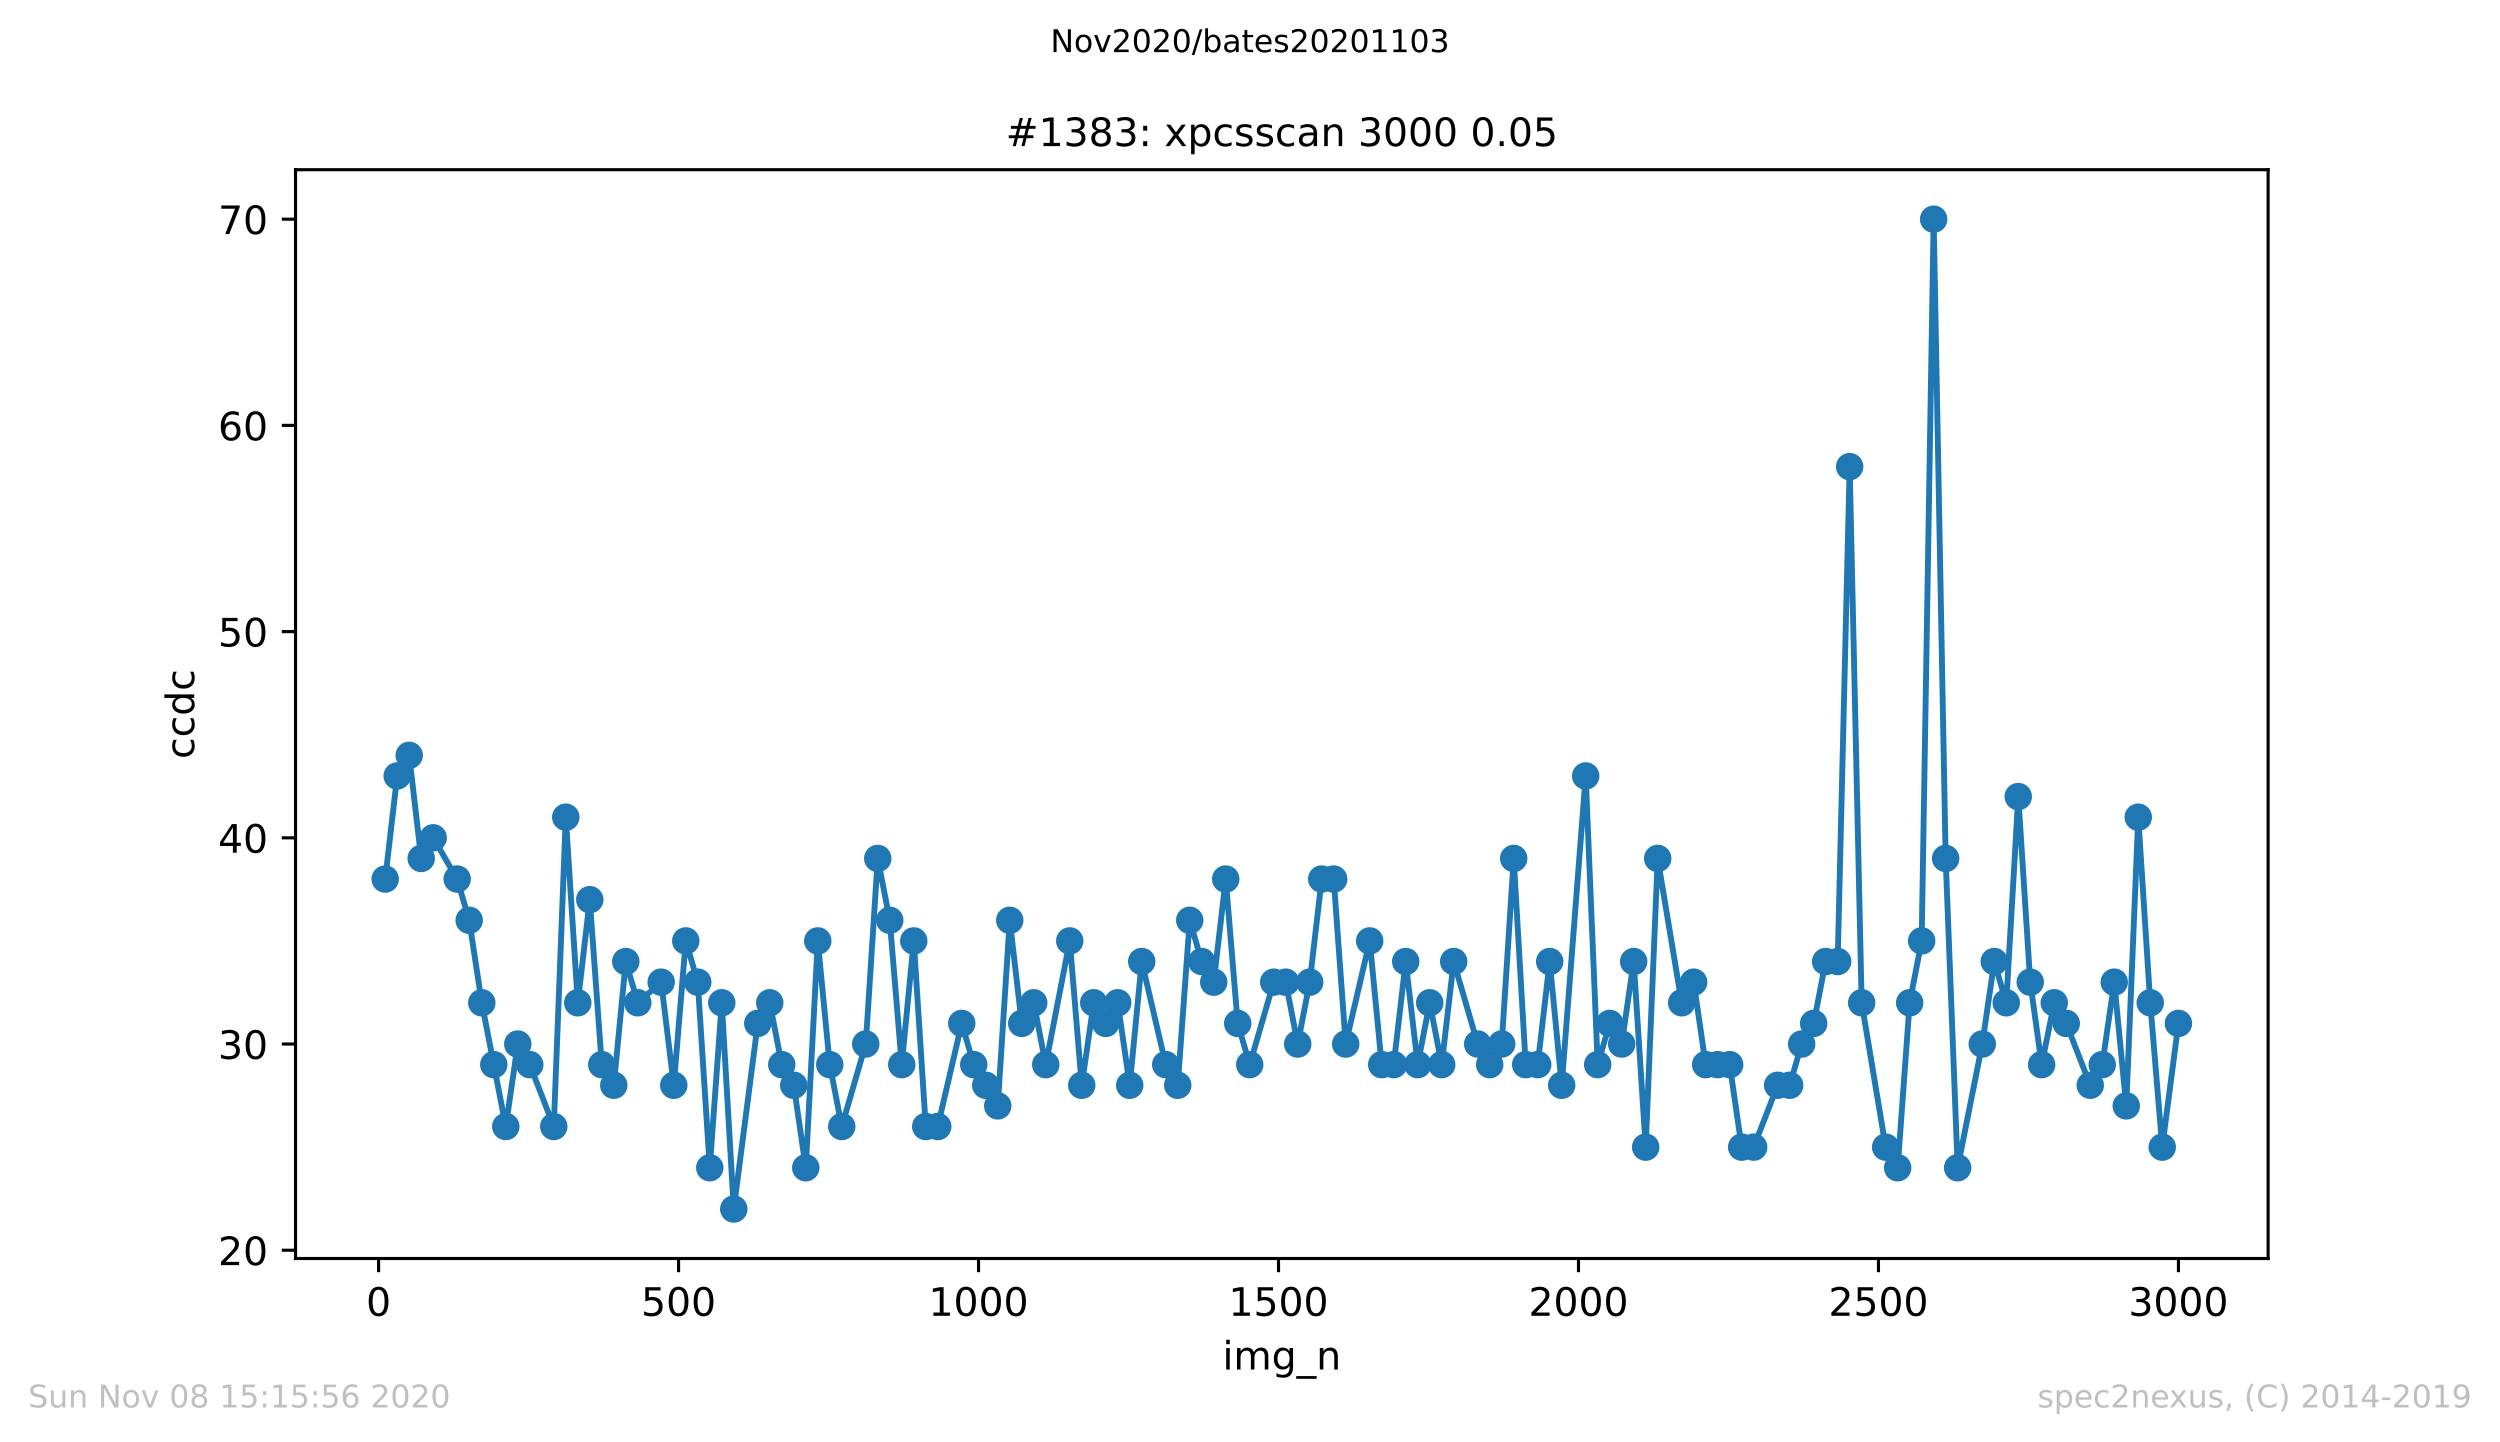 <?xml version="1.0" encoding="utf-8" standalone="no"?>
<!DOCTYPE svg PUBLIC "-//W3C//DTD SVG 1.1//EN"
  "http://www.w3.org/Graphics/SVG/1.1/DTD/svg11.dtd">
<!-- Created with matplotlib (https://matplotlib.org/) -->
<svg height="367.2pt" version="1.1" viewBox="0 0 636.48 367.2" width="636.48pt" xmlns="http://www.w3.org/2000/svg" xmlns:xlink="http://www.w3.org/1999/xlink">
 <defs>
  <style type="text/css">
*{stroke-linecap:butt;stroke-linejoin:round;}
  </style>
 </defs>
 <g id="figure_1">
  <g id="patch_1">
   <path d="M 0 367.2 
L 636.48 367.2 
L 636.48 0 
L 0 0 
z
" style="fill:#ffffff;"/>
  </g>
  <g id="axes_1">
   <g id="patch_2">
    <path d="M 75.24 320.4 
L 577.44 320.4 
L 577.44 43.2 
L 75.24 43.2 
z
" style="fill:#ffffff;"/>
   </g>
   <g id="matplotlib.axis_1">
    <g id="xtick_1">
     <g id="line2d_1">
      <defs>
       <path d="M 0 0 
L 0 3.5 
" id="md6d1a5376f" style="stroke:#000000;stroke-width:0.8;"/>
      </defs>
      <g>
       <use style="stroke:#000000;stroke-width:0.8;" x="96.387" xlink:href="#md6d1a5376f" y="320.4"/>
      </g>
     </g>
     <g id="text_1">
      <!-- 0 -->
      <defs>
       <path d="M 31.781 66.406 
Q 24.172 66.406 20.328 58.906 
Q 16.5 51.422 16.5 36.375 
Q 16.5 21.391 20.328 13.891 
Q 24.172 6.391 31.781 6.391 
Q 39.453 6.391 43.281 13.891 
Q 47.125 21.391 47.125 36.375 
Q 47.125 51.422 43.281 58.906 
Q 39.453 66.406 31.781 66.406 
z
M 31.781 74.219 
Q 44.047 74.219 50.516 64.516 
Q 56.984 54.828 56.984 36.375 
Q 56.984 17.969 50.516 8.266 
Q 44.047 -1.422 31.781 -1.422 
Q 19.531 -1.422 13.062 8.266 
Q 6.594 17.969 6.594 36.375 
Q 6.594 54.828 13.062 64.516 
Q 19.531 74.219 31.781 74.219 
z
" id="DejaVuSans-48"/>
      </defs>
      <g transform="translate(93.206 334.998)scale(0.1 -0.1)">
       <use xlink:href="#DejaVuSans-48"/>
      </g>
     </g>
    </g>
    <g id="xtick_2">
     <g id="line2d_2">
      <g>
       <use style="stroke:#000000;stroke-width:0.8;" x="172.758" xlink:href="#md6d1a5376f" y="320.4"/>
      </g>
     </g>
     <g id="text_2">
      <!-- 500 -->
      <defs>
       <path d="M 10.797 72.906 
L 49.516 72.906 
L 49.516 64.594 
L 19.828 64.594 
L 19.828 46.734 
Q 21.969 47.469 24.109 47.828 
Q 26.266 48.188 28.422 48.188 
Q 40.625 48.188 47.75 41.5 
Q 54.891 34.812 54.891 23.391 
Q 54.891 11.625 47.562 5.094 
Q 40.234 -1.422 26.906 -1.422 
Q 22.312 -1.422 17.547 -0.641 
Q 12.797 0.141 7.719 1.703 
L 7.719 11.625 
Q 12.109 9.234 16.797 8.062 
Q 21.484 6.891 26.703 6.891 
Q 35.156 6.891 40.078 11.328 
Q 45.016 15.766 45.016 23.391 
Q 45.016 31 40.078 35.438 
Q 35.156 39.891 26.703 39.891 
Q 22.75 39.891 18.812 39.016 
Q 14.891 38.141 10.797 36.281 
z
" id="DejaVuSans-53"/>
      </defs>
      <g transform="translate(163.214 334.998)scale(0.1 -0.1)">
       <use xlink:href="#DejaVuSans-53"/>
       <use x="63.623" xlink:href="#DejaVuSans-48"/>
       <use x="127.246" xlink:href="#DejaVuSans-48"/>
      </g>
     </g>
    </g>
    <g id="xtick_3">
     <g id="line2d_3">
      <g>
       <use style="stroke:#000000;stroke-width:0.8;" x="249.129" xlink:href="#md6d1a5376f" y="320.4"/>
      </g>
     </g>
     <g id="text_3">
      <!-- 1000 -->
      <defs>
       <path d="M 12.406 8.297 
L 28.516 8.297 
L 28.516 63.922 
L 10.984 60.406 
L 10.984 69.391 
L 28.422 72.906 
L 38.281 72.906 
L 38.281 8.297 
L 54.391 8.297 
L 54.391 0 
L 12.406 0 
z
" id="DejaVuSans-49"/>
      </defs>
      <g transform="translate(236.404 334.998)scale(0.1 -0.1)">
       <use xlink:href="#DejaVuSans-49"/>
       <use x="63.623" xlink:href="#DejaVuSans-48"/>
       <use x="127.246" xlink:href="#DejaVuSans-48"/>
       <use x="190.869" xlink:href="#DejaVuSans-48"/>
      </g>
     </g>
    </g>
    <g id="xtick_4">
     <g id="line2d_4">
      <g>
       <use style="stroke:#000000;stroke-width:0.8;" x="325.5" xlink:href="#md6d1a5376f" y="320.4"/>
      </g>
     </g>
     <g id="text_4">
      <!-- 1500 -->
      <g transform="translate(312.775 334.998)scale(0.1 -0.1)">
       <use xlink:href="#DejaVuSans-49"/>
       <use x="63.623" xlink:href="#DejaVuSans-53"/>
       <use x="127.246" xlink:href="#DejaVuSans-48"/>
       <use x="190.869" xlink:href="#DejaVuSans-48"/>
      </g>
     </g>
    </g>
    <g id="xtick_5">
     <g id="line2d_5">
      <g>
       <use style="stroke:#000000;stroke-width:0.8;" x="401.871" xlink:href="#md6d1a5376f" y="320.4"/>
      </g>
     </g>
     <g id="text_5">
      <!-- 2000 -->
      <defs>
       <path d="M 19.188 8.297 
L 53.609 8.297 
L 53.609 0 
L 7.328 0 
L 7.328 8.297 
Q 12.938 14.109 22.625 23.891 
Q 32.328 33.688 34.812 36.531 
Q 39.547 41.844 41.422 45.531 
Q 43.312 49.219 43.312 52.781 
Q 43.312 58.594 39.234 62.25 
Q 35.156 65.922 28.609 65.922 
Q 23.969 65.922 18.812 64.312 
Q 13.672 62.703 7.812 59.422 
L 7.812 69.391 
Q 13.766 71.781 18.938 73 
Q 24.125 74.219 28.422 74.219 
Q 39.75 74.219 46.484 68.547 
Q 53.219 62.891 53.219 53.422 
Q 53.219 48.922 51.531 44.891 
Q 49.859 40.875 45.406 35.406 
Q 44.188 33.984 37.641 27.219 
Q 31.109 20.453 19.188 8.297 
z
" id="DejaVuSans-50"/>
      </defs>
      <g transform="translate(389.146 334.998)scale(0.1 -0.1)">
       <use xlink:href="#DejaVuSans-50"/>
       <use x="63.623" xlink:href="#DejaVuSans-48"/>
       <use x="127.246" xlink:href="#DejaVuSans-48"/>
       <use x="190.869" xlink:href="#DejaVuSans-48"/>
      </g>
     </g>
    </g>
    <g id="xtick_6">
     <g id="line2d_6">
      <g>
       <use style="stroke:#000000;stroke-width:0.8;" x="478.242" xlink:href="#md6d1a5376f" y="320.4"/>
      </g>
     </g>
     <g id="text_6">
      <!-- 2500 -->
      <g transform="translate(465.517 334.998)scale(0.1 -0.1)">
       <use xlink:href="#DejaVuSans-50"/>
       <use x="63.623" xlink:href="#DejaVuSans-53"/>
       <use x="127.246" xlink:href="#DejaVuSans-48"/>
       <use x="190.869" xlink:href="#DejaVuSans-48"/>
      </g>
     </g>
    </g>
    <g id="xtick_7">
     <g id="line2d_7">
      <g>
       <use style="stroke:#000000;stroke-width:0.8;" x="554.613" xlink:href="#md6d1a5376f" y="320.4"/>
      </g>
     </g>
     <g id="text_7">
      <!-- 3000 -->
      <defs>
       <path d="M 40.578 39.312 
Q 47.656 37.797 51.625 33 
Q 55.609 28.219 55.609 21.188 
Q 55.609 10.406 48.188 4.484 
Q 40.766 -1.422 27.094 -1.422 
Q 22.516 -1.422 17.656 -0.516 
Q 12.797 0.391 7.625 2.203 
L 7.625 11.719 
Q 11.719 9.328 16.594 8.109 
Q 21.484 6.891 26.812 6.891 
Q 36.078 6.891 40.938 10.547 
Q 45.797 14.203 45.797 21.188 
Q 45.797 27.641 41.281 31.266 
Q 36.766 34.906 28.719 34.906 
L 20.219 34.906 
L 20.219 43.016 
L 29.109 43.016 
Q 36.375 43.016 40.234 45.922 
Q 44.094 48.828 44.094 54.297 
Q 44.094 59.906 40.109 62.906 
Q 36.141 65.922 28.719 65.922 
Q 24.656 65.922 20.016 65.031 
Q 15.375 64.156 9.812 62.312 
L 9.812 71.094 
Q 15.438 72.656 20.344 73.438 
Q 25.25 74.219 29.594 74.219 
Q 40.828 74.219 47.359 69.109 
Q 53.906 64.016 53.906 55.328 
Q 53.906 49.266 50.438 45.094 
Q 46.969 40.922 40.578 39.312 
z
" id="DejaVuSans-51"/>
      </defs>
      <g transform="translate(541.888 334.998)scale(0.1 -0.1)">
       <use xlink:href="#DejaVuSans-51"/>
       <use x="63.623" xlink:href="#DejaVuSans-48"/>
       <use x="127.246" xlink:href="#DejaVuSans-48"/>
       <use x="190.869" xlink:href="#DejaVuSans-48"/>
      </g>
     </g>
    </g>
    <g id="text_8">
     <!-- img_n -->
     <defs>
      <path d="M 9.422 54.688 
L 18.406 54.688 
L 18.406 0 
L 9.422 0 
z
M 9.422 75.984 
L 18.406 75.984 
L 18.406 64.594 
L 9.422 64.594 
z
" id="DejaVuSans-105"/>
      <path d="M 52 44.188 
Q 55.375 50.25 60.062 53.125 
Q 64.75 56 71.094 56 
Q 79.641 56 84.281 50.016 
Q 88.922 44.047 88.922 33.016 
L 88.922 0 
L 79.891 0 
L 79.891 32.719 
Q 79.891 40.578 77.094 44.375 
Q 74.312 48.188 68.609 48.188 
Q 61.625 48.188 57.562 43.547 
Q 53.516 38.922 53.516 30.906 
L 53.516 0 
L 44.484 0 
L 44.484 32.719 
Q 44.484 40.625 41.703 44.406 
Q 38.922 48.188 33.109 48.188 
Q 26.219 48.188 22.156 43.531 
Q 18.109 38.875 18.109 30.906 
L 18.109 0 
L 9.078 0 
L 9.078 54.688 
L 18.109 54.688 
L 18.109 46.188 
Q 21.188 51.219 25.484 53.609 
Q 29.781 56 35.688 56 
Q 41.656 56 45.828 52.969 
Q 50 49.953 52 44.188 
z
" id="DejaVuSans-109"/>
      <path d="M 45.406 27.984 
Q 45.406 37.75 41.375 43.109 
Q 37.359 48.484 30.078 48.484 
Q 22.859 48.484 18.828 43.109 
Q 14.797 37.75 14.797 27.984 
Q 14.797 18.266 18.828 12.891 
Q 22.859 7.516 30.078 7.516 
Q 37.359 7.516 41.375 12.891 
Q 45.406 18.266 45.406 27.984 
z
M 54.391 6.781 
Q 54.391 -7.172 48.188 -13.984 
Q 42 -20.797 29.203 -20.797 
Q 24.469 -20.797 20.266 -20.094 
Q 16.062 -19.391 12.109 -17.922 
L 12.109 -9.188 
Q 16.062 -11.328 19.922 -12.344 
Q 23.781 -13.375 27.781 -13.375 
Q 36.625 -13.375 41.016 -8.766 
Q 45.406 -4.156 45.406 5.172 
L 45.406 9.625 
Q 42.625 4.781 38.281 2.391 
Q 33.938 0 27.875 0 
Q 17.828 0 11.672 7.656 
Q 5.516 15.328 5.516 27.984 
Q 5.516 40.672 11.672 48.328 
Q 17.828 56 27.875 56 
Q 33.938 56 38.281 53.609 
Q 42.625 51.219 45.406 46.391 
L 45.406 54.688 
L 54.391 54.688 
z
" id="DejaVuSans-103"/>
      <path d="M 50.984 -16.609 
L 50.984 -23.578 
L -0.984 -23.578 
L -0.984 -16.609 
z
" id="DejaVuSans-95"/>
      <path d="M 54.891 33.016 
L 54.891 0 
L 45.906 0 
L 45.906 32.719 
Q 45.906 40.484 42.875 44.328 
Q 39.844 48.188 33.797 48.188 
Q 26.516 48.188 22.312 43.547 
Q 18.109 38.922 18.109 30.906 
L 18.109 0 
L 9.078 0 
L 9.078 54.688 
L 18.109 54.688 
L 18.109 46.188 
Q 21.344 51.125 25.703 53.562 
Q 30.078 56 35.797 56 
Q 45.219 56 50.047 50.172 
Q 54.891 44.344 54.891 33.016 
z
" id="DejaVuSans-110"/>
     </defs>
     <g transform="translate(311.238 348.677)scale(0.1 -0.1)">
      <use xlink:href="#DejaVuSans-105"/>
      <use x="27.783" xlink:href="#DejaVuSans-109"/>
      <use x="125.195" xlink:href="#DejaVuSans-103"/>
      <use x="188.672" xlink:href="#DejaVuSans-95"/>
      <use x="238.672" xlink:href="#DejaVuSans-110"/>
     </g>
    </g>
   </g>
   <g id="matplotlib.axis_2">
    <g id="ytick_1">
     <g id="line2d_8">
      <defs>
       <path d="M 0 0 
L -3.5 0 
" id="ma4fa5858c8" style="stroke:#000000;stroke-width:0.8;"/>
      </defs>
      <g>
       <use style="stroke:#000000;stroke-width:0.8;" x="75.24" xlink:href="#ma4fa5858c8" y="318.3"/>
      </g>
     </g>
     <g id="text_9">
      <!-- 20 -->
      <g transform="translate(55.515 322.099)scale(0.1 -0.1)">
       <use xlink:href="#DejaVuSans-50"/>
       <use x="63.623" xlink:href="#DejaVuSans-48"/>
      </g>
     </g>
    </g>
    <g id="ytick_2">
     <g id="line2d_9">
      <g>
       <use style="stroke:#000000;stroke-width:0.8;" x="75.24" xlink:href="#ma4fa5858c8" y="265.8"/>
      </g>
     </g>
     <g id="text_10">
      <!-- 30 -->
      <g transform="translate(55.515 269.599)scale(0.1 -0.1)">
       <use xlink:href="#DejaVuSans-51"/>
       <use x="63.623" xlink:href="#DejaVuSans-48"/>
      </g>
     </g>
    </g>
    <g id="ytick_3">
     <g id="line2d_10">
      <g>
       <use style="stroke:#000000;stroke-width:0.8;" x="75.24" xlink:href="#ma4fa5858c8" y="213.3"/>
      </g>
     </g>
     <g id="text_11">
      <!-- 40 -->
      <defs>
       <path d="M 37.797 64.312 
L 12.891 25.391 
L 37.797 25.391 
z
M 35.203 72.906 
L 47.609 72.906 
L 47.609 25.391 
L 58.016 25.391 
L 58.016 17.188 
L 47.609 17.188 
L 47.609 0 
L 37.797 0 
L 37.797 17.188 
L 4.891 17.188 
L 4.891 26.703 
z
" id="DejaVuSans-52"/>
      </defs>
      <g transform="translate(55.515 217.099)scale(0.1 -0.1)">
       <use xlink:href="#DejaVuSans-52"/>
       <use x="63.623" xlink:href="#DejaVuSans-48"/>
      </g>
     </g>
    </g>
    <g id="ytick_4">
     <g id="line2d_11">
      <g>
       <use style="stroke:#000000;stroke-width:0.8;" x="75.24" xlink:href="#ma4fa5858c8" y="160.8"/>
      </g>
     </g>
     <g id="text_12">
      <!-- 50 -->
      <g transform="translate(55.515 164.599)scale(0.1 -0.1)">
       <use xlink:href="#DejaVuSans-53"/>
       <use x="63.623" xlink:href="#DejaVuSans-48"/>
      </g>
     </g>
    </g>
    <g id="ytick_5">
     <g id="line2d_12">
      <g>
       <use style="stroke:#000000;stroke-width:0.8;" x="75.24" xlink:href="#ma4fa5858c8" y="108.3"/>
      </g>
     </g>
     <g id="text_13">
      <!-- 60 -->
      <defs>
       <path d="M 33.016 40.375 
Q 26.375 40.375 22.484 35.828 
Q 18.609 31.297 18.609 23.391 
Q 18.609 15.531 22.484 10.953 
Q 26.375 6.391 33.016 6.391 
Q 39.656 6.391 43.531 10.953 
Q 47.406 15.531 47.406 23.391 
Q 47.406 31.297 43.531 35.828 
Q 39.656 40.375 33.016 40.375 
z
M 52.594 71.297 
L 52.594 62.312 
Q 48.875 64.062 45.094 64.984 
Q 41.312 65.922 37.594 65.922 
Q 27.828 65.922 22.672 59.328 
Q 17.531 52.734 16.797 39.406 
Q 19.672 43.656 24.016 45.922 
Q 28.375 48.188 33.594 48.188 
Q 44.578 48.188 50.953 41.516 
Q 57.328 34.859 57.328 23.391 
Q 57.328 12.156 50.688 5.359 
Q 44.047 -1.422 33.016 -1.422 
Q 20.359 -1.422 13.672 8.266 
Q 6.984 17.969 6.984 36.375 
Q 6.984 53.656 15.188 63.938 
Q 23.391 74.219 37.203 74.219 
Q 40.922 74.219 44.703 73.484 
Q 48.484 72.75 52.594 71.297 
z
" id="DejaVuSans-54"/>
      </defs>
      <g transform="translate(55.515 112.099)scale(0.1 -0.1)">
       <use xlink:href="#DejaVuSans-54"/>
       <use x="63.623" xlink:href="#DejaVuSans-48"/>
      </g>
     </g>
    </g>
    <g id="ytick_6">
     <g id="line2d_13">
      <g>
       <use style="stroke:#000000;stroke-width:0.8;" x="75.24" xlink:href="#ma4fa5858c8" y="55.8"/>
      </g>
     </g>
     <g id="text_14">
      <!-- 70 -->
      <defs>
       <path d="M 8.203 72.906 
L 55.078 72.906 
L 55.078 68.703 
L 28.609 0 
L 18.312 0 
L 43.219 64.594 
L 8.203 64.594 
z
" id="DejaVuSans-55"/>
      </defs>
      <g transform="translate(55.515 59.599)scale(0.1 -0.1)">
       <use xlink:href="#DejaVuSans-55"/>
       <use x="63.623" xlink:href="#DejaVuSans-48"/>
      </g>
     </g>
    </g>
    <g id="text_15">
     <!-- ccdc -->
     <defs>
      <path d="M 48.781 52.594 
L 48.781 44.188 
Q 44.969 46.297 41.141 47.344 
Q 37.312 48.391 33.406 48.391 
Q 24.656 48.391 19.812 42.844 
Q 14.984 37.312 14.984 27.297 
Q 14.984 17.281 19.812 11.734 
Q 24.656 6.203 33.406 6.203 
Q 37.312 6.203 41.141 7.25 
Q 44.969 8.297 48.781 10.406 
L 48.781 2.094 
Q 45.016 0.344 40.984 -0.531 
Q 36.969 -1.422 32.422 -1.422 
Q 20.062 -1.422 12.781 6.344 
Q 5.516 14.109 5.516 27.297 
Q 5.516 40.672 12.859 48.328 
Q 20.219 56 33.016 56 
Q 37.156 56 41.109 55.141 
Q 45.062 54.297 48.781 52.594 
z
" id="DejaVuSans-99"/>
      <path d="M 45.406 46.391 
L 45.406 75.984 
L 54.391 75.984 
L 54.391 0 
L 45.406 0 
L 45.406 8.203 
Q 42.578 3.328 38.25 0.953 
Q 33.938 -1.422 27.875 -1.422 
Q 17.969 -1.422 11.734 6.484 
Q 5.516 14.406 5.516 27.297 
Q 5.516 40.188 11.734 48.094 
Q 17.969 56 27.875 56 
Q 33.938 56 38.25 53.625 
Q 42.578 51.266 45.406 46.391 
z
M 14.797 27.297 
Q 14.797 17.391 18.875 11.75 
Q 22.953 6.109 30.078 6.109 
Q 37.203 6.109 41.297 11.75 
Q 45.406 17.391 45.406 27.297 
Q 45.406 37.203 41.297 42.844 
Q 37.203 48.484 30.078 48.484 
Q 22.953 48.484 18.875 42.844 
Q 14.797 37.203 14.797 27.297 
z
" id="DejaVuSans-100"/>
     </defs>
     <g transform="translate(49.435 193.222)rotate(-90)scale(0.1 -0.1)">
      <use xlink:href="#DejaVuSans-99"/>
      <use x="54.98" xlink:href="#DejaVuSans-99"/>
      <use x="109.961" xlink:href="#DejaVuSans-100"/>
      <use x="173.438" xlink:href="#DejaVuSans-99"/>
     </g>
    </g>
   </g>
   <g id="line2d_14">
    <path clip-path="url(#pa172eeba00)" d="M 98.067 223.8 
L 101.122 197.55 
L 104.177 192.3 
L 107.232 218.55 
L 110.287 213.3 
L 116.396 223.8 
L 119.451 234.3 
L 122.659 255.3 
L 128.768 286.8 
L 131.823 265.8 
L 134.878 271.05 
L 140.988 286.8 
L 144.043 208.05 
L 147.097 255.3 
L 150.152 229.05 
L 153.207 271.05 
L 156.262 276.3 
L 159.317 244.8 
L 162.372 255.3 
L 168.329 250.05 
L 171.536 276.3 
L 174.591 239.55 
L 177.646 250.05 
L 180.701 297.3 
L 183.755 255.3 
L 186.81 307.8 
L 192.92 260.55 
L 195.975 255.3 
L 199.03 271.05 
L 202.084 276.3 
L 205.139 297.3 
L 208.194 239.55 
L 211.249 271.05 
L 214.304 286.8 
L 220.414 265.8 
L 223.468 218.55 
L 226.523 234.3 
L 229.578 271.05 
L 232.633 239.55 
L 235.688 286.8 
L 238.743 286.8 
L 244.852 260.55 
L 247.907 271.05 
L 254.017 281.55 
L 257.072 234.3 
L 260.126 260.55 
L 263.181 255.3 
L 266.236 271.05 
L 272.346 239.55 
L 275.401 276.3 
L 278.455 255.3 
L 281.51 260.55 
L 284.565 255.3 
L 287.62 276.3 
L 290.675 244.8 
L 296.784 271.05 
L 299.839 276.3 
L 302.894 234.3 
L 305.949 244.8 
L 309.004 250.05 
L 312.059 223.8 
L 315.113 260.55 
L 318.168 271.05 
L 324.278 250.05 
L 327.333 250.05 
L 330.388 265.8 
L 333.442 250.05 
L 336.497 223.8 
L 339.552 223.8 
L 342.607 265.8 
L 348.717 239.55 
L 351.772 271.05 
L 354.826 271.05 
L 357.881 244.8 
L 360.936 271.05 
L 363.991 255.3 
L 367.046 271.05 
L 370.101 244.8 
L 376.21 265.8 
L 379.265 271.05 
L 382.32 265.8 
L 385.375 218.55 
L 388.43 271.05 
L 391.484 271.05 
L 394.539 244.8 
L 397.594 276.3 
L 403.704 197.55 
L 406.759 271.05 
L 409.813 260.55 
L 412.868 265.8 
L 415.923 244.8 
L 418.978 292.05 
L 422.033 218.55 
L 428.142 255.3 
L 431.197 250.05 
L 434.252 271.05 
L 440.362 271.05 
L 443.417 292.05 
L 446.471 292.05 
L 452.581 276.3 
L 455.636 276.3 
L 458.691 265.8 
L 461.746 260.55 
L 464.801 244.8 
L 467.855 244.8 
L 470.91 118.8 
L 473.965 255.3 
L 480.075 292.05 
L 483.13 297.3 
L 486.184 255.3 
L 489.239 239.55 
L 492.294 55.8 
L 495.349 218.55 
L 498.404 297.3 
L 504.666 265.8 
L 507.721 244.8 
L 510.776 255.3 
L 513.831 202.8 
L 516.885 250.05 
L 519.788 271.05 
L 522.995 255.3 
L 526.05 260.55 
L 532.16 276.3 
L 535.215 271.05 
L 538.269 250.05 
L 541.324 281.55 
L 544.379 208.05 
L 547.434 255.3 
L 550.489 292.05 
L 554.613 260.55 
L 554.613 260.55 
" style="fill:none;stroke:#1f77b4;stroke-linecap:square;stroke-width:1.5;"/>
    <defs>
     <path d="M 0 3 
C 0.796 3 1.559 2.684 2.121 2.121 
C 2.684 1.559 3 0.796 3 0 
C 3 -0.796 2.684 -1.559 2.121 -2.121 
C 1.559 -2.684 0.796 -3 0 -3 
C -0.796 -3 -1.559 -2.684 -2.121 -2.121 
C -2.684 -1.559 -3 -0.796 -3 0 
C -3 0.796 -2.684 1.559 -2.121 2.121 
C -1.559 2.684 -0.796 3 0 3 
z
" id="m0f004157da" style="stroke:#1f77b4;"/>
    </defs>
    <g clip-path="url(#pa172eeba00)">
     <use style="fill:#1f77b4;stroke:#1f77b4;" x="98.067" xlink:href="#m0f004157da" y="223.8"/>
     <use style="fill:#1f77b4;stroke:#1f77b4;" x="101.122" xlink:href="#m0f004157da" y="197.55"/>
     <use style="fill:#1f77b4;stroke:#1f77b4;" x="104.177" xlink:href="#m0f004157da" y="192.3"/>
     <use style="fill:#1f77b4;stroke:#1f77b4;" x="107.232" xlink:href="#m0f004157da" y="218.55"/>
     <use style="fill:#1f77b4;stroke:#1f77b4;" x="110.287" xlink:href="#m0f004157da" y="213.3"/>
     <use style="fill:#1f77b4;stroke:#1f77b4;" x="116.396" xlink:href="#m0f004157da" y="223.8"/>
     <use style="fill:#1f77b4;stroke:#1f77b4;" x="119.451" xlink:href="#m0f004157da" y="234.3"/>
     <use style="fill:#1f77b4;stroke:#1f77b4;" x="122.659" xlink:href="#m0f004157da" y="255.3"/>
     <use style="fill:#1f77b4;stroke:#1f77b4;" x="125.714" xlink:href="#m0f004157da" y="271.05"/>
     <use style="fill:#1f77b4;stroke:#1f77b4;" x="128.768" xlink:href="#m0f004157da" y="286.8"/>
     <use style="fill:#1f77b4;stroke:#1f77b4;" x="131.823" xlink:href="#m0f004157da" y="265.8"/>
     <use style="fill:#1f77b4;stroke:#1f77b4;" x="134.878" xlink:href="#m0f004157da" y="271.05"/>
     <use style="fill:#1f77b4;stroke:#1f77b4;" x="140.988" xlink:href="#m0f004157da" y="286.8"/>
     <use style="fill:#1f77b4;stroke:#1f77b4;" x="144.043" xlink:href="#m0f004157da" y="208.05"/>
     <use style="fill:#1f77b4;stroke:#1f77b4;" x="147.097" xlink:href="#m0f004157da" y="255.3"/>
     <use style="fill:#1f77b4;stroke:#1f77b4;" x="150.152" xlink:href="#m0f004157da" y="229.05"/>
     <use style="fill:#1f77b4;stroke:#1f77b4;" x="153.207" xlink:href="#m0f004157da" y="271.05"/>
     <use style="fill:#1f77b4;stroke:#1f77b4;" x="156.262" xlink:href="#m0f004157da" y="276.3"/>
     <use style="fill:#1f77b4;stroke:#1f77b4;" x="159.317" xlink:href="#m0f004157da" y="244.8"/>
     <use style="fill:#1f77b4;stroke:#1f77b4;" x="162.372" xlink:href="#m0f004157da" y="255.3"/>
     <use style="fill:#1f77b4;stroke:#1f77b4;" x="168.329" xlink:href="#m0f004157da" y="250.05"/>
     <use style="fill:#1f77b4;stroke:#1f77b4;" x="171.536" xlink:href="#m0f004157da" y="276.3"/>
     <use style="fill:#1f77b4;stroke:#1f77b4;" x="174.591" xlink:href="#m0f004157da" y="239.55"/>
     <use style="fill:#1f77b4;stroke:#1f77b4;" x="177.646" xlink:href="#m0f004157da" y="250.05"/>
     <use style="fill:#1f77b4;stroke:#1f77b4;" x="180.701" xlink:href="#m0f004157da" y="297.3"/>
     <use style="fill:#1f77b4;stroke:#1f77b4;" x="183.755" xlink:href="#m0f004157da" y="255.3"/>
     <use style="fill:#1f77b4;stroke:#1f77b4;" x="186.81" xlink:href="#m0f004157da" y="307.8"/>
     <use style="fill:#1f77b4;stroke:#1f77b4;" x="192.92" xlink:href="#m0f004157da" y="260.55"/>
     <use style="fill:#1f77b4;stroke:#1f77b4;" x="195.975" xlink:href="#m0f004157da" y="255.3"/>
     <use style="fill:#1f77b4;stroke:#1f77b4;" x="199.03" xlink:href="#m0f004157da" y="271.05"/>
     <use style="fill:#1f77b4;stroke:#1f77b4;" x="202.084" xlink:href="#m0f004157da" y="276.3"/>
     <use style="fill:#1f77b4;stroke:#1f77b4;" x="205.139" xlink:href="#m0f004157da" y="297.3"/>
     <use style="fill:#1f77b4;stroke:#1f77b4;" x="208.194" xlink:href="#m0f004157da" y="239.55"/>
     <use style="fill:#1f77b4;stroke:#1f77b4;" x="211.249" xlink:href="#m0f004157da" y="271.05"/>
     <use style="fill:#1f77b4;stroke:#1f77b4;" x="214.304" xlink:href="#m0f004157da" y="286.8"/>
     <use style="fill:#1f77b4;stroke:#1f77b4;" x="220.414" xlink:href="#m0f004157da" y="265.8"/>
     <use style="fill:#1f77b4;stroke:#1f77b4;" x="223.468" xlink:href="#m0f004157da" y="218.55"/>
     <use style="fill:#1f77b4;stroke:#1f77b4;" x="226.523" xlink:href="#m0f004157da" y="234.3"/>
     <use style="fill:#1f77b4;stroke:#1f77b4;" x="229.578" xlink:href="#m0f004157da" y="271.05"/>
     <use style="fill:#1f77b4;stroke:#1f77b4;" x="232.633" xlink:href="#m0f004157da" y="239.55"/>
     <use style="fill:#1f77b4;stroke:#1f77b4;" x="235.688" xlink:href="#m0f004157da" y="286.8"/>
     <use style="fill:#1f77b4;stroke:#1f77b4;" x="238.743" xlink:href="#m0f004157da" y="286.8"/>
     <use style="fill:#1f77b4;stroke:#1f77b4;" x="244.852" xlink:href="#m0f004157da" y="260.55"/>
     <use style="fill:#1f77b4;stroke:#1f77b4;" x="247.907" xlink:href="#m0f004157da" y="271.05"/>
     <use style="fill:#1f77b4;stroke:#1f77b4;" x="250.962" xlink:href="#m0f004157da" y="276.3"/>
     <use style="fill:#1f77b4;stroke:#1f77b4;" x="254.017" xlink:href="#m0f004157da" y="281.55"/>
     <use style="fill:#1f77b4;stroke:#1f77b4;" x="257.072" xlink:href="#m0f004157da" y="234.3"/>
     <use style="fill:#1f77b4;stroke:#1f77b4;" x="260.126" xlink:href="#m0f004157da" y="260.55"/>
     <use style="fill:#1f77b4;stroke:#1f77b4;" x="263.181" xlink:href="#m0f004157da" y="255.3"/>
     <use style="fill:#1f77b4;stroke:#1f77b4;" x="266.236" xlink:href="#m0f004157da" y="271.05"/>
     <use style="fill:#1f77b4;stroke:#1f77b4;" x="272.346" xlink:href="#m0f004157da" y="239.55"/>
     <use style="fill:#1f77b4;stroke:#1f77b4;" x="275.401" xlink:href="#m0f004157da" y="276.3"/>
     <use style="fill:#1f77b4;stroke:#1f77b4;" x="278.455" xlink:href="#m0f004157da" y="255.3"/>
     <use style="fill:#1f77b4;stroke:#1f77b4;" x="281.51" xlink:href="#m0f004157da" y="260.55"/>
     <use style="fill:#1f77b4;stroke:#1f77b4;" x="284.565" xlink:href="#m0f004157da" y="255.3"/>
     <use style="fill:#1f77b4;stroke:#1f77b4;" x="287.62" xlink:href="#m0f004157da" y="276.3"/>
     <use style="fill:#1f77b4;stroke:#1f77b4;" x="290.675" xlink:href="#m0f004157da" y="244.8"/>
     <use style="fill:#1f77b4;stroke:#1f77b4;" x="296.784" xlink:href="#m0f004157da" y="271.05"/>
     <use style="fill:#1f77b4;stroke:#1f77b4;" x="299.839" xlink:href="#m0f004157da" y="276.3"/>
     <use style="fill:#1f77b4;stroke:#1f77b4;" x="302.894" xlink:href="#m0f004157da" y="234.3"/>
     <use style="fill:#1f77b4;stroke:#1f77b4;" x="305.949" xlink:href="#m0f004157da" y="244.8"/>
     <use style="fill:#1f77b4;stroke:#1f77b4;" x="309.004" xlink:href="#m0f004157da" y="250.05"/>
     <use style="fill:#1f77b4;stroke:#1f77b4;" x="312.059" xlink:href="#m0f004157da" y="223.8"/>
     <use style="fill:#1f77b4;stroke:#1f77b4;" x="315.113" xlink:href="#m0f004157da" y="260.55"/>
     <use style="fill:#1f77b4;stroke:#1f77b4;" x="318.168" xlink:href="#m0f004157da" y="271.05"/>
     <use style="fill:#1f77b4;stroke:#1f77b4;" x="324.278" xlink:href="#m0f004157da" y="250.05"/>
     <use style="fill:#1f77b4;stroke:#1f77b4;" x="327.333" xlink:href="#m0f004157da" y="250.05"/>
     <use style="fill:#1f77b4;stroke:#1f77b4;" x="330.388" xlink:href="#m0f004157da" y="265.8"/>
     <use style="fill:#1f77b4;stroke:#1f77b4;" x="333.442" xlink:href="#m0f004157da" y="250.05"/>
     <use style="fill:#1f77b4;stroke:#1f77b4;" x="336.497" xlink:href="#m0f004157da" y="223.8"/>
     <use style="fill:#1f77b4;stroke:#1f77b4;" x="339.552" xlink:href="#m0f004157da" y="223.8"/>
     <use style="fill:#1f77b4;stroke:#1f77b4;" x="342.607" xlink:href="#m0f004157da" y="265.8"/>
     <use style="fill:#1f77b4;stroke:#1f77b4;" x="348.717" xlink:href="#m0f004157da" y="239.55"/>
     <use style="fill:#1f77b4;stroke:#1f77b4;" x="351.772" xlink:href="#m0f004157da" y="271.05"/>
     <use style="fill:#1f77b4;stroke:#1f77b4;" x="354.826" xlink:href="#m0f004157da" y="271.05"/>
     <use style="fill:#1f77b4;stroke:#1f77b4;" x="357.881" xlink:href="#m0f004157da" y="244.8"/>
     <use style="fill:#1f77b4;stroke:#1f77b4;" x="360.936" xlink:href="#m0f004157da" y="271.05"/>
     <use style="fill:#1f77b4;stroke:#1f77b4;" x="363.991" xlink:href="#m0f004157da" y="255.3"/>
     <use style="fill:#1f77b4;stroke:#1f77b4;" x="367.046" xlink:href="#m0f004157da" y="271.05"/>
     <use style="fill:#1f77b4;stroke:#1f77b4;" x="370.101" xlink:href="#m0f004157da" y="244.8"/>
     <use style="fill:#1f77b4;stroke:#1f77b4;" x="376.21" xlink:href="#m0f004157da" y="265.8"/>
     <use style="fill:#1f77b4;stroke:#1f77b4;" x="379.265" xlink:href="#m0f004157da" y="271.05"/>
     <use style="fill:#1f77b4;stroke:#1f77b4;" x="382.32" xlink:href="#m0f004157da" y="265.8"/>
     <use style="fill:#1f77b4;stroke:#1f77b4;" x="385.375" xlink:href="#m0f004157da" y="218.55"/>
     <use style="fill:#1f77b4;stroke:#1f77b4;" x="388.43" xlink:href="#m0f004157da" y="271.05"/>
     <use style="fill:#1f77b4;stroke:#1f77b4;" x="391.484" xlink:href="#m0f004157da" y="271.05"/>
     <use style="fill:#1f77b4;stroke:#1f77b4;" x="394.539" xlink:href="#m0f004157da" y="244.8"/>
     <use style="fill:#1f77b4;stroke:#1f77b4;" x="397.594" xlink:href="#m0f004157da" y="276.3"/>
     <use style="fill:#1f77b4;stroke:#1f77b4;" x="403.704" xlink:href="#m0f004157da" y="197.55"/>
     <use style="fill:#1f77b4;stroke:#1f77b4;" x="406.759" xlink:href="#m0f004157da" y="271.05"/>
     <use style="fill:#1f77b4;stroke:#1f77b4;" x="409.813" xlink:href="#m0f004157da" y="260.55"/>
     <use style="fill:#1f77b4;stroke:#1f77b4;" x="412.868" xlink:href="#m0f004157da" y="265.8"/>
     <use style="fill:#1f77b4;stroke:#1f77b4;" x="415.923" xlink:href="#m0f004157da" y="244.8"/>
     <use style="fill:#1f77b4;stroke:#1f77b4;" x="418.978" xlink:href="#m0f004157da" y="292.05"/>
     <use style="fill:#1f77b4;stroke:#1f77b4;" x="422.033" xlink:href="#m0f004157da" y="218.55"/>
     <use style="fill:#1f77b4;stroke:#1f77b4;" x="428.142" xlink:href="#m0f004157da" y="255.3"/>
     <use style="fill:#1f77b4;stroke:#1f77b4;" x="431.197" xlink:href="#m0f004157da" y="250.05"/>
     <use style="fill:#1f77b4;stroke:#1f77b4;" x="434.252" xlink:href="#m0f004157da" y="271.05"/>
     <use style="fill:#1f77b4;stroke:#1f77b4;" x="437.307" xlink:href="#m0f004157da" y="271.05"/>
     <use style="fill:#1f77b4;stroke:#1f77b4;" x="440.362" xlink:href="#m0f004157da" y="271.05"/>
     <use style="fill:#1f77b4;stroke:#1f77b4;" x="443.417" xlink:href="#m0f004157da" y="292.05"/>
     <use style="fill:#1f77b4;stroke:#1f77b4;" x="446.471" xlink:href="#m0f004157da" y="292.05"/>
     <use style="fill:#1f77b4;stroke:#1f77b4;" x="452.581" xlink:href="#m0f004157da" y="276.3"/>
     <use style="fill:#1f77b4;stroke:#1f77b4;" x="455.636" xlink:href="#m0f004157da" y="276.3"/>
     <use style="fill:#1f77b4;stroke:#1f77b4;" x="458.691" xlink:href="#m0f004157da" y="265.8"/>
     <use style="fill:#1f77b4;stroke:#1f77b4;" x="461.746" xlink:href="#m0f004157da" y="260.55"/>
     <use style="fill:#1f77b4;stroke:#1f77b4;" x="464.801" xlink:href="#m0f004157da" y="244.8"/>
     <use style="fill:#1f77b4;stroke:#1f77b4;" x="467.855" xlink:href="#m0f004157da" y="244.8"/>
     <use style="fill:#1f77b4;stroke:#1f77b4;" x="470.91" xlink:href="#m0f004157da" y="118.8"/>
     <use style="fill:#1f77b4;stroke:#1f77b4;" x="473.965" xlink:href="#m0f004157da" y="255.3"/>
     <use style="fill:#1f77b4;stroke:#1f77b4;" x="480.075" xlink:href="#m0f004157da" y="292.05"/>
     <use style="fill:#1f77b4;stroke:#1f77b4;" x="483.13" xlink:href="#m0f004157da" y="297.3"/>
     <use style="fill:#1f77b4;stroke:#1f77b4;" x="486.184" xlink:href="#m0f004157da" y="255.3"/>
     <use style="fill:#1f77b4;stroke:#1f77b4;" x="489.239" xlink:href="#m0f004157da" y="239.55"/>
     <use style="fill:#1f77b4;stroke:#1f77b4;" x="492.294" xlink:href="#m0f004157da" y="55.8"/>
     <use style="fill:#1f77b4;stroke:#1f77b4;" x="495.349" xlink:href="#m0f004157da" y="218.55"/>
     <use style="fill:#1f77b4;stroke:#1f77b4;" x="498.404" xlink:href="#m0f004157da" y="297.3"/>
     <use style="fill:#1f77b4;stroke:#1f77b4;" x="504.666" xlink:href="#m0f004157da" y="265.8"/>
     <use style="fill:#1f77b4;stroke:#1f77b4;" x="507.721" xlink:href="#m0f004157da" y="244.8"/>
     <use style="fill:#1f77b4;stroke:#1f77b4;" x="510.776" xlink:href="#m0f004157da" y="255.3"/>
     <use style="fill:#1f77b4;stroke:#1f77b4;" x="513.831" xlink:href="#m0f004157da" y="202.8"/>
     <use style="fill:#1f77b4;stroke:#1f77b4;" x="516.885" xlink:href="#m0f004157da" y="250.05"/>
     <use style="fill:#1f77b4;stroke:#1f77b4;" x="519.788" xlink:href="#m0f004157da" y="271.05"/>
     <use style="fill:#1f77b4;stroke:#1f77b4;" x="522.995" xlink:href="#m0f004157da" y="255.3"/>
     <use style="fill:#1f77b4;stroke:#1f77b4;" x="526.05" xlink:href="#m0f004157da" y="260.55"/>
     <use style="fill:#1f77b4;stroke:#1f77b4;" x="532.16" xlink:href="#m0f004157da" y="276.3"/>
     <use style="fill:#1f77b4;stroke:#1f77b4;" x="535.215" xlink:href="#m0f004157da" y="271.05"/>
     <use style="fill:#1f77b4;stroke:#1f77b4;" x="538.269" xlink:href="#m0f004157da" y="250.05"/>
     <use style="fill:#1f77b4;stroke:#1f77b4;" x="541.324" xlink:href="#m0f004157da" y="281.55"/>
     <use style="fill:#1f77b4;stroke:#1f77b4;" x="544.379" xlink:href="#m0f004157da" y="208.05"/>
     <use style="fill:#1f77b4;stroke:#1f77b4;" x="547.434" xlink:href="#m0f004157da" y="255.3"/>
     <use style="fill:#1f77b4;stroke:#1f77b4;" x="550.489" xlink:href="#m0f004157da" y="292.05"/>
     <use style="fill:#1f77b4;stroke:#1f77b4;" x="554.613" xlink:href="#m0f004157da" y="260.55"/>
    </g>
   </g>
   <g id="patch_3">
    <path d="M 75.24 320.4 
L 75.24 43.2 
" style="fill:none;stroke:#000000;stroke-linecap:square;stroke-linejoin:miter;stroke-width:0.8;"/>
   </g>
   <g id="patch_4">
    <path d="M 577.44 320.4 
L 577.44 43.2 
" style="fill:none;stroke:#000000;stroke-linecap:square;stroke-linejoin:miter;stroke-width:0.8;"/>
   </g>
   <g id="patch_5">
    <path d="M 75.24 320.4 
L 577.44 320.4 
" style="fill:none;stroke:#000000;stroke-linecap:square;stroke-linejoin:miter;stroke-width:0.8;"/>
   </g>
   <g id="patch_6">
    <path d="M 75.24 43.2 
L 577.44 43.2 
" style="fill:none;stroke:#000000;stroke-linecap:square;stroke-linejoin:miter;stroke-width:0.8;"/>
   </g>
   <g id="text_16">
    <!-- #1383: xpcsscan 3000 0.05 -->
    <defs>
     <path d="M 51.125 44 
L 36.922 44 
L 32.812 27.688 
L 47.125 27.688 
z
M 43.797 71.781 
L 38.719 51.516 
L 52.984 51.516 
L 58.109 71.781 
L 65.922 71.781 
L 60.891 51.516 
L 76.125 51.516 
L 76.125 44 
L 58.984 44 
L 54.984 27.688 
L 70.516 27.688 
L 70.516 20.219 
L 53.078 20.219 
L 48 0 
L 40.188 0 
L 45.219 20.219 
L 30.906 20.219 
L 25.875 0 
L 18.016 0 
L 23.094 20.219 
L 7.719 20.219 
L 7.719 27.688 
L 24.906 27.688 
L 29 44 
L 13.281 44 
L 13.281 51.516 
L 30.906 51.516 
L 35.891 71.781 
z
" id="DejaVuSans-35"/>
     <path d="M 31.781 34.625 
Q 24.75 34.625 20.719 30.859 
Q 16.703 27.094 16.703 20.516 
Q 16.703 13.922 20.719 10.156 
Q 24.75 6.391 31.781 6.391 
Q 38.812 6.391 42.859 10.172 
Q 46.922 13.969 46.922 20.516 
Q 46.922 27.094 42.891 30.859 
Q 38.875 34.625 31.781 34.625 
z
M 21.922 38.812 
Q 15.578 40.375 12.031 44.719 
Q 8.5 49.078 8.5 55.328 
Q 8.5 64.062 14.719 69.141 
Q 20.953 74.219 31.781 74.219 
Q 42.672 74.219 48.875 69.141 
Q 55.078 64.062 55.078 55.328 
Q 55.078 49.078 51.531 44.719 
Q 48 40.375 41.703 38.812 
Q 48.828 37.156 52.797 32.312 
Q 56.781 27.484 56.781 20.516 
Q 56.781 9.906 50.312 4.234 
Q 43.844 -1.422 31.781 -1.422 
Q 19.734 -1.422 13.25 4.234 
Q 6.781 9.906 6.781 20.516 
Q 6.781 27.484 10.781 32.312 
Q 14.797 37.156 21.922 38.812 
z
M 18.312 54.391 
Q 18.312 48.734 21.844 45.562 
Q 25.391 42.391 31.781 42.391 
Q 38.141 42.391 41.719 45.562 
Q 45.312 48.734 45.312 54.391 
Q 45.312 60.062 41.719 63.234 
Q 38.141 66.406 31.781 66.406 
Q 25.391 66.406 21.844 63.234 
Q 18.312 60.062 18.312 54.391 
z
" id="DejaVuSans-56"/>
     <path d="M 11.719 12.406 
L 22.016 12.406 
L 22.016 0 
L 11.719 0 
z
M 11.719 51.703 
L 22.016 51.703 
L 22.016 39.312 
L 11.719 39.312 
z
" id="DejaVuSans-58"/>
     <path id="DejaVuSans-32"/>
     <path d="M 54.891 54.688 
L 35.109 28.078 
L 55.906 0 
L 45.312 0 
L 29.391 21.484 
L 13.484 0 
L 2.875 0 
L 24.125 28.609 
L 4.688 54.688 
L 15.281 54.688 
L 29.781 35.203 
L 44.281 54.688 
z
" id="DejaVuSans-120"/>
     <path d="M 18.109 8.203 
L 18.109 -20.797 
L 9.078 -20.797 
L 9.078 54.688 
L 18.109 54.688 
L 18.109 46.391 
Q 20.953 51.266 25.266 53.625 
Q 29.594 56 35.594 56 
Q 45.562 56 51.781 48.094 
Q 58.016 40.188 58.016 27.297 
Q 58.016 14.406 51.781 6.484 
Q 45.562 -1.422 35.594 -1.422 
Q 29.594 -1.422 25.266 0.953 
Q 20.953 3.328 18.109 8.203 
z
M 48.688 27.297 
Q 48.688 37.203 44.609 42.844 
Q 40.531 48.484 33.406 48.484 
Q 26.266 48.484 22.188 42.844 
Q 18.109 37.203 18.109 27.297 
Q 18.109 17.391 22.188 11.75 
Q 26.266 6.109 33.406 6.109 
Q 40.531 6.109 44.609 11.75 
Q 48.688 17.391 48.688 27.297 
z
" id="DejaVuSans-112"/>
     <path d="M 44.281 53.078 
L 44.281 44.578 
Q 40.484 46.531 36.375 47.5 
Q 32.281 48.484 27.875 48.484 
Q 21.188 48.484 17.844 46.438 
Q 14.5 44.391 14.5 40.281 
Q 14.5 37.156 16.891 35.375 
Q 19.281 33.594 26.516 31.984 
L 29.594 31.297 
Q 39.156 29.25 43.188 25.516 
Q 47.219 21.781 47.219 15.094 
Q 47.219 7.469 41.188 3.016 
Q 35.156 -1.422 24.609 -1.422 
Q 20.219 -1.422 15.453 -0.562 
Q 10.688 0.297 5.422 2 
L 5.422 11.281 
Q 10.406 8.688 15.234 7.391 
Q 20.062 6.109 24.812 6.109 
Q 31.156 6.109 34.562 8.281 
Q 37.984 10.453 37.984 14.406 
Q 37.984 18.062 35.516 20.016 
Q 33.062 21.969 24.703 23.781 
L 21.578 24.516 
Q 13.234 26.266 9.516 29.906 
Q 5.812 33.547 5.812 39.891 
Q 5.812 47.609 11.281 51.797 
Q 16.75 56 26.812 56 
Q 31.781 56 36.172 55.266 
Q 40.578 54.547 44.281 53.078 
z
" id="DejaVuSans-115"/>
     <path d="M 34.281 27.484 
Q 23.391 27.484 19.188 25 
Q 14.984 22.516 14.984 16.5 
Q 14.984 11.719 18.141 8.906 
Q 21.297 6.109 26.703 6.109 
Q 34.188 6.109 38.703 11.406 
Q 43.219 16.703 43.219 25.484 
L 43.219 27.484 
z
M 52.203 31.203 
L 52.203 0 
L 43.219 0 
L 43.219 8.297 
Q 40.141 3.328 35.547 0.953 
Q 30.953 -1.422 24.312 -1.422 
Q 15.922 -1.422 10.953 3.297 
Q 6 8.016 6 15.922 
Q 6 25.141 12.172 29.828 
Q 18.359 34.516 30.609 34.516 
L 43.219 34.516 
L 43.219 35.406 
Q 43.219 41.609 39.141 45 
Q 35.062 48.391 27.688 48.391 
Q 23 48.391 18.547 47.266 
Q 14.109 46.141 10.016 43.891 
L 10.016 52.203 
Q 14.938 54.109 19.578 55.047 
Q 24.219 56 28.609 56 
Q 40.484 56 46.344 49.844 
Q 52.203 43.703 52.203 31.203 
z
" id="DejaVuSans-97"/>
     <path d="M 10.688 12.406 
L 21 12.406 
L 21 0 
L 10.688 0 
z
" id="DejaVuSans-46"/>
    </defs>
    <g transform="translate(256.042 37.2)scale(0.1 -0.1)">
     <use xlink:href="#DejaVuSans-35"/>
     <use x="83.789" xlink:href="#DejaVuSans-49"/>
     <use x="147.412" xlink:href="#DejaVuSans-51"/>
     <use x="211.035" xlink:href="#DejaVuSans-56"/>
     <use x="274.658" xlink:href="#DejaVuSans-51"/>
     <use x="338.281" xlink:href="#DejaVuSans-58"/>
     <use x="371.973" xlink:href="#DejaVuSans-32"/>
     <use x="403.76" xlink:href="#DejaVuSans-120"/>
     <use x="462.939" xlink:href="#DejaVuSans-112"/>
     <use x="526.416" xlink:href="#DejaVuSans-99"/>
     <use x="581.396" xlink:href="#DejaVuSans-115"/>
     <use x="633.496" xlink:href="#DejaVuSans-115"/>
     <use x="685.596" xlink:href="#DejaVuSans-99"/>
     <use x="740.576" xlink:href="#DejaVuSans-97"/>
     <use x="801.855" xlink:href="#DejaVuSans-110"/>
     <use x="865.234" xlink:href="#DejaVuSans-32"/>
     <use x="897.021" xlink:href="#DejaVuSans-51"/>
     <use x="960.645" xlink:href="#DejaVuSans-48"/>
     <use x="1024.268" xlink:href="#DejaVuSans-48"/>
     <use x="1087.891" xlink:href="#DejaVuSans-48"/>
     <use x="1151.514" xlink:href="#DejaVuSans-32"/>
     <use x="1183.301" xlink:href="#DejaVuSans-48"/>
     <use x="1246.924" xlink:href="#DejaVuSans-46"/>
     <use x="1278.711" xlink:href="#DejaVuSans-48"/>
     <use x="1342.334" xlink:href="#DejaVuSans-53"/>
    </g>
   </g>
  </g>
  <g id="text_17">
   <!-- Nov2020/bates20201103 -->
   <defs>
    <path d="M 9.812 72.906 
L 23.094 72.906 
L 55.422 11.922 
L 55.422 72.906 
L 64.984 72.906 
L 64.984 0 
L 51.703 0 
L 19.391 60.984 
L 19.391 0 
L 9.812 0 
z
" id="DejaVuSans-78"/>
    <path d="M 30.609 48.391 
Q 23.391 48.391 19.188 42.75 
Q 14.984 37.109 14.984 27.297 
Q 14.984 17.484 19.156 11.844 
Q 23.344 6.203 30.609 6.203 
Q 37.797 6.203 41.984 11.859 
Q 46.188 17.531 46.188 27.297 
Q 46.188 37.016 41.984 42.703 
Q 37.797 48.391 30.609 48.391 
z
M 30.609 56 
Q 42.328 56 49.016 48.375 
Q 55.719 40.766 55.719 27.297 
Q 55.719 13.875 49.016 6.219 
Q 42.328 -1.422 30.609 -1.422 
Q 18.844 -1.422 12.172 6.219 
Q 5.516 13.875 5.516 27.297 
Q 5.516 40.766 12.172 48.375 
Q 18.844 56 30.609 56 
z
" id="DejaVuSans-111"/>
    <path d="M 2.984 54.688 
L 12.5 54.688 
L 29.594 8.797 
L 46.688 54.688 
L 56.203 54.688 
L 35.688 0 
L 23.484 0 
z
" id="DejaVuSans-118"/>
    <path d="M 25.391 72.906 
L 33.688 72.906 
L 8.297 -9.281 
L 0 -9.281 
z
" id="DejaVuSans-47"/>
    <path d="M 48.688 27.297 
Q 48.688 37.203 44.609 42.844 
Q 40.531 48.484 33.406 48.484 
Q 26.266 48.484 22.188 42.844 
Q 18.109 37.203 18.109 27.297 
Q 18.109 17.391 22.188 11.75 
Q 26.266 6.109 33.406 6.109 
Q 40.531 6.109 44.609 11.75 
Q 48.688 17.391 48.688 27.297 
z
M 18.109 46.391 
Q 20.953 51.266 25.266 53.625 
Q 29.594 56 35.594 56 
Q 45.562 56 51.781 48.094 
Q 58.016 40.188 58.016 27.297 
Q 58.016 14.406 51.781 6.484 
Q 45.562 -1.422 35.594 -1.422 
Q 29.594 -1.422 25.266 0.953 
Q 20.953 3.328 18.109 8.203 
L 18.109 0 
L 9.078 0 
L 9.078 75.984 
L 18.109 75.984 
z
" id="DejaVuSans-98"/>
    <path d="M 18.312 70.219 
L 18.312 54.688 
L 36.812 54.688 
L 36.812 47.703 
L 18.312 47.703 
L 18.312 18.016 
Q 18.312 11.328 20.141 9.422 
Q 21.969 7.516 27.594 7.516 
L 36.812 7.516 
L 36.812 0 
L 27.594 0 
Q 17.188 0 13.234 3.875 
Q 9.281 7.766 9.281 18.016 
L 9.281 47.703 
L 2.688 47.703 
L 2.688 54.688 
L 9.281 54.688 
L 9.281 70.219 
z
" id="DejaVuSans-116"/>
    <path d="M 56.203 29.594 
L 56.203 25.203 
L 14.891 25.203 
Q 15.484 15.922 20.484 11.062 
Q 25.484 6.203 34.422 6.203 
Q 39.594 6.203 44.453 7.469 
Q 49.312 8.734 54.109 11.281 
L 54.109 2.781 
Q 49.266 0.734 44.188 -0.344 
Q 39.109 -1.422 33.891 -1.422 
Q 20.797 -1.422 13.156 6.188 
Q 5.516 13.812 5.516 26.812 
Q 5.516 40.234 12.766 48.109 
Q 20.016 56 32.328 56 
Q 43.359 56 49.781 48.891 
Q 56.203 41.797 56.203 29.594 
z
M 47.219 32.234 
Q 47.125 39.594 43.094 43.984 
Q 39.062 48.391 32.422 48.391 
Q 24.906 48.391 20.391 44.141 
Q 15.875 39.891 15.188 32.172 
z
" id="DejaVuSans-101"/>
   </defs>
   <g transform="translate(267.441 13.279)scale(0.08 -0.08)">
    <use xlink:href="#DejaVuSans-78"/>
    <use x="74.805" xlink:href="#DejaVuSans-111"/>
    <use x="135.986" xlink:href="#DejaVuSans-118"/>
    <use x="195.166" xlink:href="#DejaVuSans-50"/>
    <use x="258.789" xlink:href="#DejaVuSans-48"/>
    <use x="322.412" xlink:href="#DejaVuSans-50"/>
    <use x="386.035" xlink:href="#DejaVuSans-48"/>
    <use x="449.658" xlink:href="#DejaVuSans-47"/>
    <use x="483.35" xlink:href="#DejaVuSans-98"/>
    <use x="546.826" xlink:href="#DejaVuSans-97"/>
    <use x="608.105" xlink:href="#DejaVuSans-116"/>
    <use x="647.314" xlink:href="#DejaVuSans-101"/>
    <use x="708.838" xlink:href="#DejaVuSans-115"/>
    <use x="760.938" xlink:href="#DejaVuSans-50"/>
    <use x="824.561" xlink:href="#DejaVuSans-48"/>
    <use x="888.184" xlink:href="#DejaVuSans-50"/>
    <use x="951.807" xlink:href="#DejaVuSans-48"/>
    <use x="1015.43" xlink:href="#DejaVuSans-49"/>
    <use x="1079.053" xlink:href="#DejaVuSans-49"/>
    <use x="1142.676" xlink:href="#DejaVuSans-48"/>
    <use x="1206.299" xlink:href="#DejaVuSans-51"/>
   </g>
  </g>
  <g id="text_18">
   <!-- Sun Nov 08 15:15:56 2020 -->
   <defs>
    <path d="M 53.516 70.516 
L 53.516 60.891 
Q 47.906 63.578 42.922 64.891 
Q 37.938 66.219 33.297 66.219 
Q 25.25 66.219 20.875 63.094 
Q 16.5 59.969 16.5 54.203 
Q 16.5 49.359 19.406 46.891 
Q 22.312 44.438 30.422 42.922 
L 36.375 41.703 
Q 47.406 39.594 52.656 34.297 
Q 57.906 29 57.906 20.125 
Q 57.906 9.516 50.797 4.047 
Q 43.703 -1.422 29.984 -1.422 
Q 24.812 -1.422 18.969 -0.25 
Q 13.141 0.922 6.891 3.219 
L 6.891 13.375 
Q 12.891 10.016 18.656 8.297 
Q 24.422 6.594 29.984 6.594 
Q 38.422 6.594 43.016 9.906 
Q 47.609 13.234 47.609 19.391 
Q 47.609 24.75 44.312 27.781 
Q 41.016 30.812 33.5 32.328 
L 27.484 33.5 
Q 16.453 35.688 11.516 40.375 
Q 6.594 45.062 6.594 53.422 
Q 6.594 63.094 13.406 68.656 
Q 20.219 74.219 32.172 74.219 
Q 37.312 74.219 42.625 73.281 
Q 47.953 72.359 53.516 70.516 
z
" id="DejaVuSans-83"/>
    <path d="M 8.5 21.578 
L 8.5 54.688 
L 17.484 54.688 
L 17.484 21.922 
Q 17.484 14.156 20.5 10.266 
Q 23.531 6.391 29.594 6.391 
Q 36.859 6.391 41.078 11.031 
Q 45.312 15.672 45.312 23.688 
L 45.312 54.688 
L 54.297 54.688 
L 54.297 0 
L 45.312 0 
L 45.312 8.406 
Q 42.047 3.422 37.719 1 
Q 33.406 -1.422 27.688 -1.422 
Q 18.266 -1.422 13.375 4.438 
Q 8.5 10.297 8.5 21.578 
z
M 31.109 56 
z
" id="DejaVuSans-117"/>
   </defs>
   <g style="fill:#808080;opacity:0.5;" transform="translate(7.2 358.336)scale(0.08 -0.08)">
    <use xlink:href="#DejaVuSans-83"/>
    <use x="63.477" xlink:href="#DejaVuSans-117"/>
    <use x="126.855" xlink:href="#DejaVuSans-110"/>
    <use x="190.234" xlink:href="#DejaVuSans-32"/>
    <use x="222.021" xlink:href="#DejaVuSans-78"/>
    <use x="296.826" xlink:href="#DejaVuSans-111"/>
    <use x="358.008" xlink:href="#DejaVuSans-118"/>
    <use x="417.188" xlink:href="#DejaVuSans-32"/>
    <use x="448.975" xlink:href="#DejaVuSans-48"/>
    <use x="512.598" xlink:href="#DejaVuSans-56"/>
    <use x="576.221" xlink:href="#DejaVuSans-32"/>
    <use x="608.008" xlink:href="#DejaVuSans-49"/>
    <use x="671.631" xlink:href="#DejaVuSans-53"/>
    <use x="735.254" xlink:href="#DejaVuSans-58"/>
    <use x="768.945" xlink:href="#DejaVuSans-49"/>
    <use x="832.568" xlink:href="#DejaVuSans-53"/>
    <use x="896.191" xlink:href="#DejaVuSans-58"/>
    <use x="929.883" xlink:href="#DejaVuSans-53"/>
    <use x="993.506" xlink:href="#DejaVuSans-54"/>
    <use x="1057.129" xlink:href="#DejaVuSans-32"/>
    <use x="1088.916" xlink:href="#DejaVuSans-50"/>
    <use x="1152.539" xlink:href="#DejaVuSans-48"/>
    <use x="1216.162" xlink:href="#DejaVuSans-50"/>
    <use x="1279.785" xlink:href="#DejaVuSans-48"/>
   </g>
  </g>
  <g id="text_19">
   <!-- spec2nexus, (C) 2014-2019 -->
   <defs>
    <path d="M 11.719 12.406 
L 22.016 12.406 
L 22.016 4 
L 14.016 -11.625 
L 7.719 -11.625 
L 11.719 4 
z
" id="DejaVuSans-44"/>
    <path d="M 31 75.875 
Q 24.469 64.656 21.281 53.656 
Q 18.109 42.672 18.109 31.391 
Q 18.109 20.125 21.312 9.062 
Q 24.516 -2 31 -13.188 
L 23.188 -13.188 
Q 15.875 -1.703 12.234 9.375 
Q 8.594 20.453 8.594 31.391 
Q 8.594 42.281 12.203 53.312 
Q 15.828 64.359 23.188 75.875 
z
" id="DejaVuSans-40"/>
    <path d="M 64.406 67.281 
L 64.406 56.891 
Q 59.422 61.531 53.781 63.812 
Q 48.141 66.109 41.797 66.109 
Q 29.297 66.109 22.656 58.469 
Q 16.016 50.828 16.016 36.375 
Q 16.016 21.969 22.656 14.328 
Q 29.297 6.688 41.797 6.688 
Q 48.141 6.688 53.781 8.984 
Q 59.422 11.281 64.406 15.922 
L 64.406 5.609 
Q 59.234 2.094 53.438 0.328 
Q 47.656 -1.422 41.219 -1.422 
Q 24.656 -1.422 15.125 8.703 
Q 5.609 18.844 5.609 36.375 
Q 5.609 53.953 15.125 64.078 
Q 24.656 74.219 41.219 74.219 
Q 47.75 74.219 53.531 72.484 
Q 59.328 70.75 64.406 67.281 
z
" id="DejaVuSans-67"/>
    <path d="M 8.016 75.875 
L 15.828 75.875 
Q 23.141 64.359 26.781 53.312 
Q 30.422 42.281 30.422 31.391 
Q 30.422 20.453 26.781 9.375 
Q 23.141 -1.703 15.828 -13.188 
L 8.016 -13.188 
Q 14.5 -2 17.703 9.062 
Q 20.906 20.125 20.906 31.391 
Q 20.906 42.672 17.703 53.656 
Q 14.5 64.656 8.016 75.875 
z
" id="DejaVuSans-41"/>
    <path d="M 4.891 31.391 
L 31.203 31.391 
L 31.203 23.391 
L 4.891 23.391 
z
" id="DejaVuSans-45"/>
    <path d="M 10.984 1.516 
L 10.984 10.5 
Q 14.703 8.734 18.5 7.812 
Q 22.312 6.891 25.984 6.891 
Q 35.75 6.891 40.891 13.453 
Q 46.047 20.016 46.781 33.406 
Q 43.953 29.203 39.594 26.953 
Q 35.25 24.703 29.984 24.703 
Q 19.047 24.703 12.672 31.312 
Q 6.297 37.938 6.297 49.422 
Q 6.297 60.641 12.938 67.422 
Q 19.578 74.219 30.609 74.219 
Q 43.266 74.219 49.922 64.516 
Q 56.594 54.828 56.594 36.375 
Q 56.594 19.141 48.406 8.859 
Q 40.234 -1.422 26.422 -1.422 
Q 22.703 -1.422 18.891 -0.688 
Q 15.094 0.047 10.984 1.516 
z
M 30.609 32.422 
Q 37.25 32.422 41.125 36.953 
Q 45.016 41.5 45.016 49.422 
Q 45.016 57.281 41.125 61.844 
Q 37.25 66.406 30.609 66.406 
Q 23.969 66.406 20.094 61.844 
Q 16.219 57.281 16.219 49.422 
Q 16.219 41.5 20.094 36.953 
Q 23.969 32.422 30.609 32.422 
z
" id="DejaVuSans-57"/>
   </defs>
   <g style="fill:#808080;opacity:0.5;" transform="translate(518.735 358.336)scale(0.08 -0.08)">
    <use xlink:href="#DejaVuSans-115"/>
    <use x="52.1" xlink:href="#DejaVuSans-112"/>
    <use x="115.576" xlink:href="#DejaVuSans-101"/>
    <use x="177.1" xlink:href="#DejaVuSans-99"/>
    <use x="232.08" xlink:href="#DejaVuSans-50"/>
    <use x="295.703" xlink:href="#DejaVuSans-110"/>
    <use x="359.082" xlink:href="#DejaVuSans-101"/>
    <use x="418.855" xlink:href="#DejaVuSans-120"/>
    <use x="478.035" xlink:href="#DejaVuSans-117"/>
    <use x="541.414" xlink:href="#DejaVuSans-115"/>
    <use x="593.514" xlink:href="#DejaVuSans-44"/>
    <use x="625.301" xlink:href="#DejaVuSans-32"/>
    <use x="657.088" xlink:href="#DejaVuSans-40"/>
    <use x="696.102" xlink:href="#DejaVuSans-67"/>
    <use x="765.926" xlink:href="#DejaVuSans-41"/>
    <use x="804.939" xlink:href="#DejaVuSans-32"/>
    <use x="836.727" xlink:href="#DejaVuSans-50"/>
    <use x="900.35" xlink:href="#DejaVuSans-48"/>
    <use x="963.973" xlink:href="#DejaVuSans-49"/>
    <use x="1027.596" xlink:href="#DejaVuSans-52"/>
    <use x="1091.219" xlink:href="#DejaVuSans-45"/>
    <use x="1127.303" xlink:href="#DejaVuSans-50"/>
    <use x="1190.926" xlink:href="#DejaVuSans-48"/>
    <use x="1254.549" xlink:href="#DejaVuSans-49"/>
    <use x="1318.172" xlink:href="#DejaVuSans-57"/>
   </g>
  </g>
 </g>
 <defs>
  <clipPath id="pa172eeba00">
   <rect height="277.2" width="502.2" x="75.24" y="43.2"/>
  </clipPath>
 </defs>
</svg>
